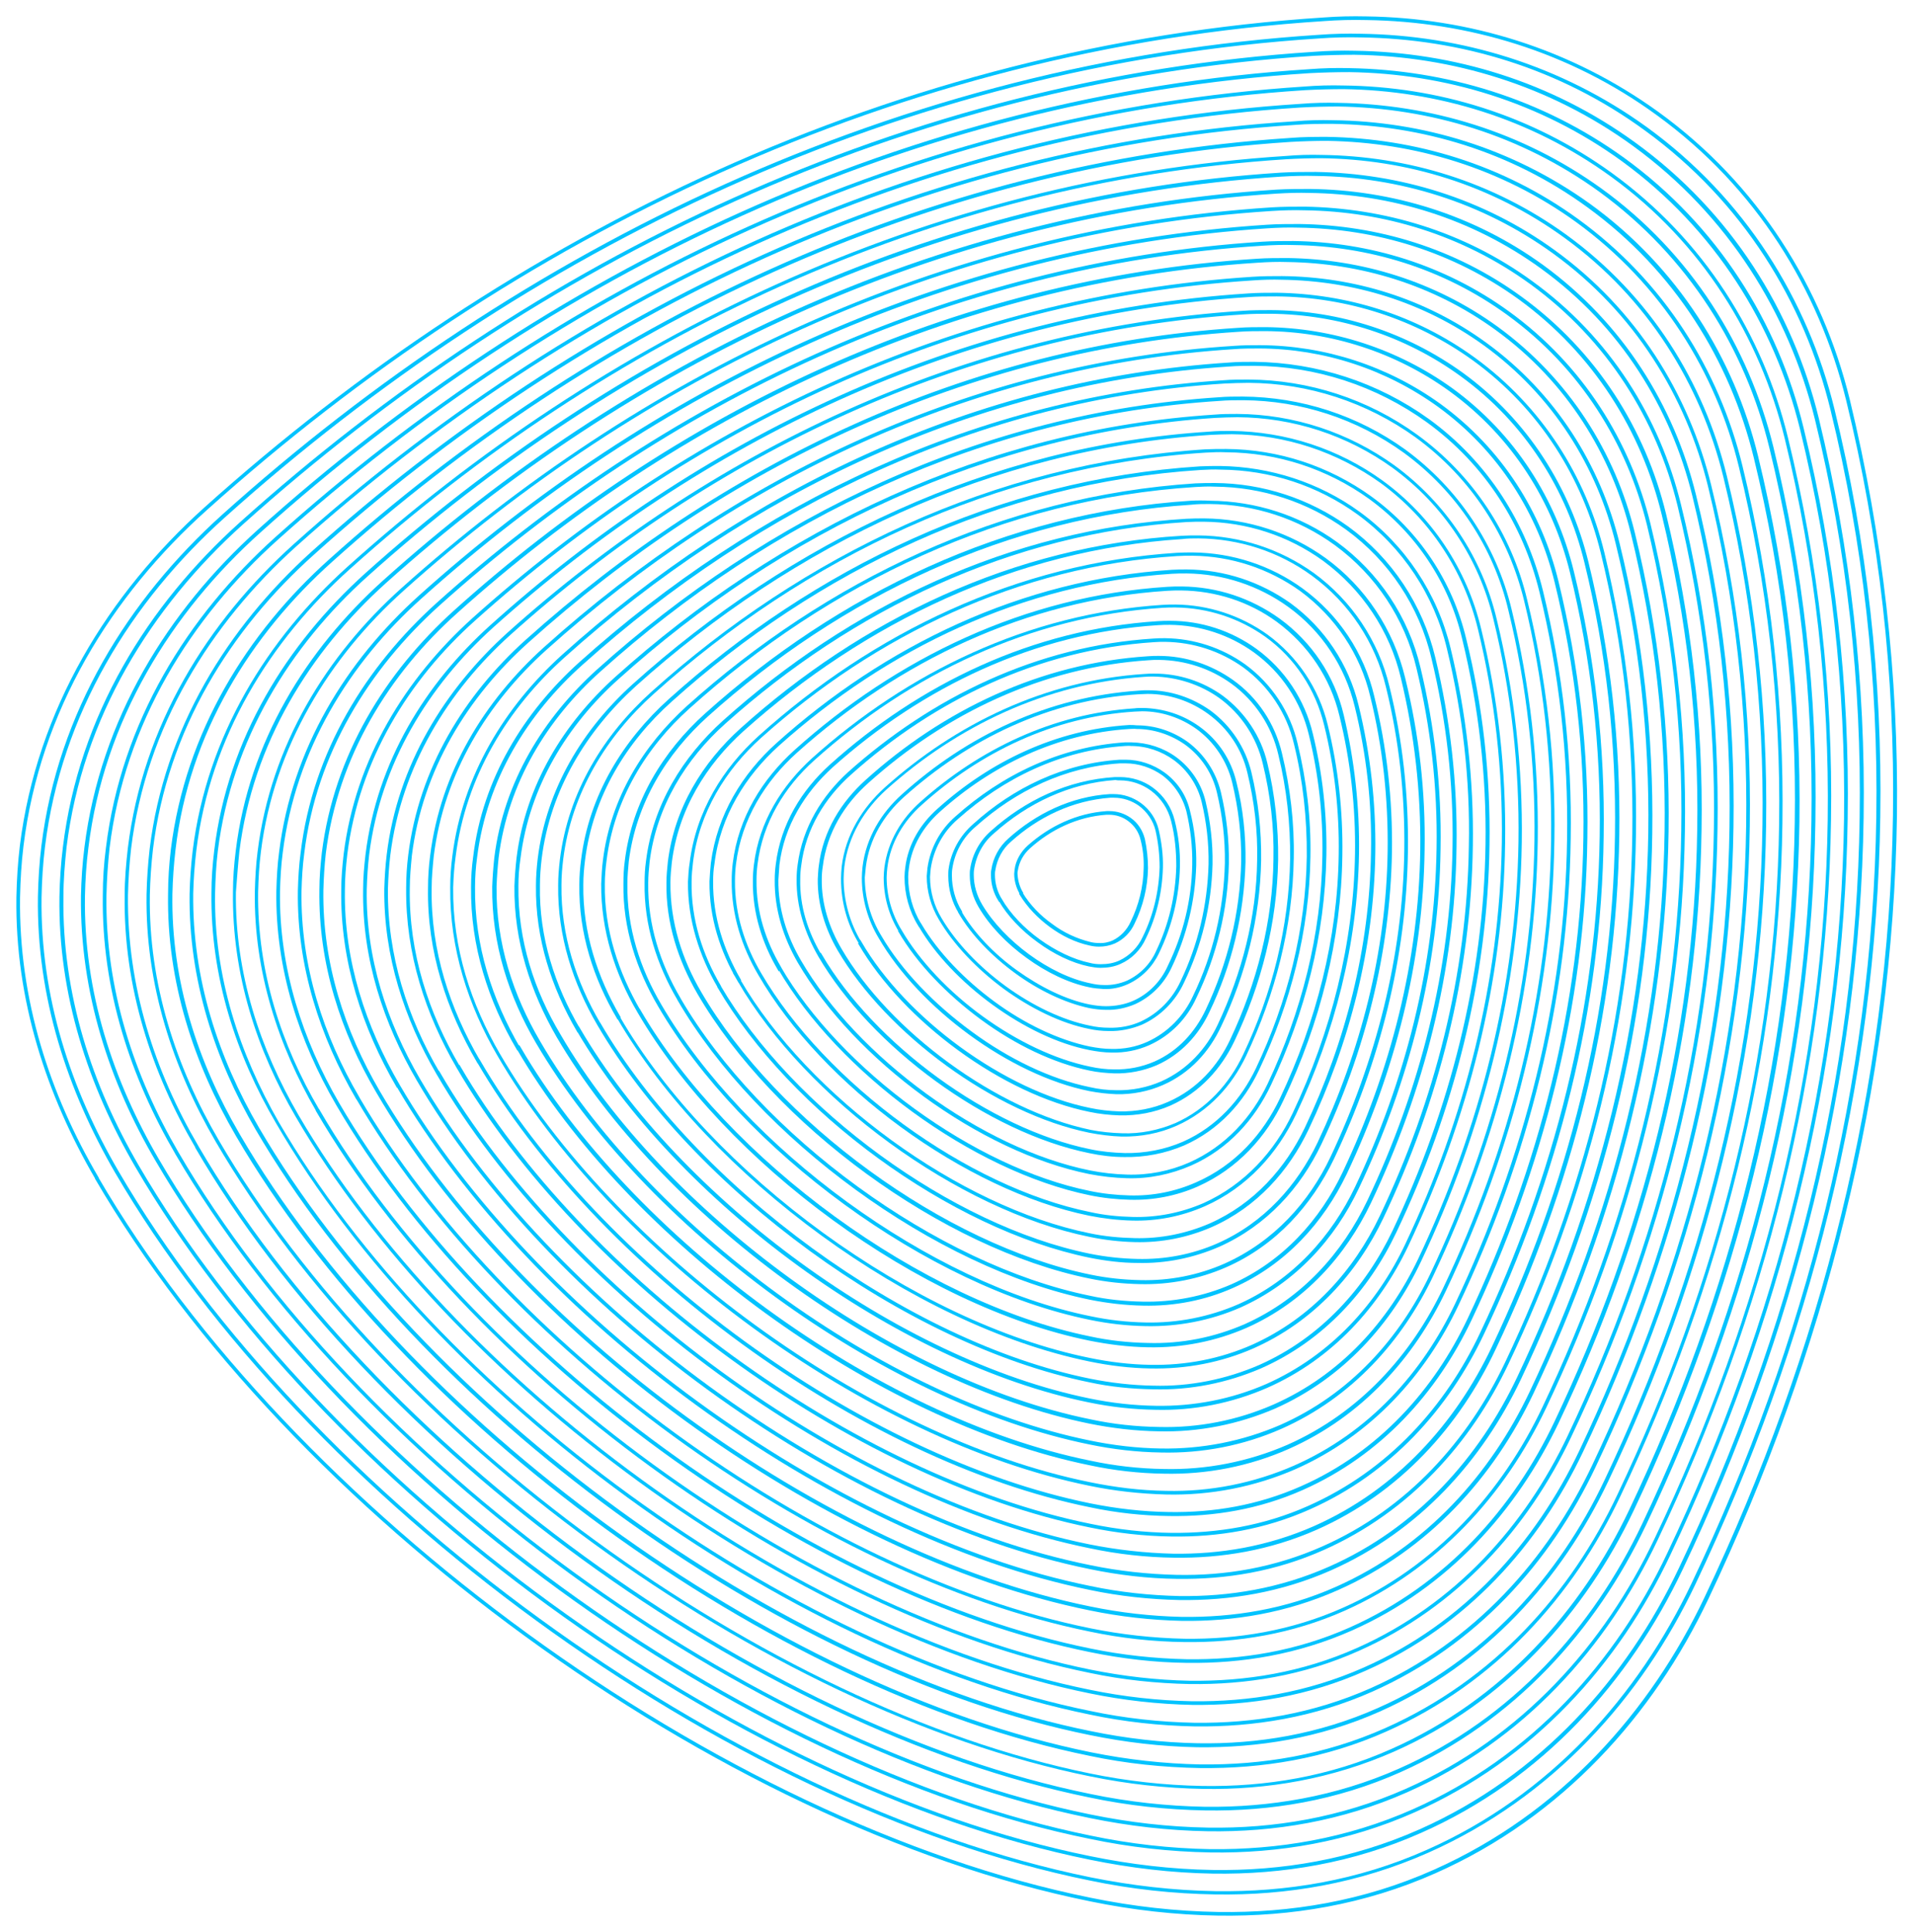 <?xml version="1.0" encoding="UTF-8"?> <!-- Generator: Adobe Illustrator 23.0.5, SVG Export Plug-In . SVG Version: 6.00 Build 0) --> <svg xmlns="http://www.w3.org/2000/svg" xmlns:xlink="http://www.w3.org/1999/xlink" id="Слой_1" x="0px" y="0px" viewBox="0 0 551.2 556.6" style="enable-background:new 0 0 551.2 556.6;" xml:space="preserve"> <style type="text/css"> .st0{fill:#00C3FF;stroke:#00C3FF;stroke-width:0.75;stroke-miterlimit:10;} </style> <title>Паттерн Медиатор</title> <g> <path class="st0" d="M320.8,271.2c-1.3,0.6-2.8,0.9-4.2,0.8c-0.9,0-1.7-0.1-2.5-0.3c-4.1-1-7.9-2.8-11.2-5.3 c-3.4-2.4-6.4-5.5-8.6-9.1l-0.1,0.1l-0.1,0.1c2.2,3.6,5.2,6.7,8.6,9.2c3.4,2.5,7.2,4.4,11.4,5.3c0.9,0.2,1.7,0.3,2.6,0.3 c1.5,0,3-0.3,4.4-0.9c2.4-1.1,4.4-3.1,5.5-5.6c2.4-4.9,3.7-10.3,3.8-15.7c0-2.8-0.3-5.6-0.9-8.4c-0.6-2.3-1.9-4.4-3.9-5.8 c-1.7-1.2-3.8-1.9-5.9-1.9l0,0c-0.3,0-0.6,0-0.8,0c-8.6,0.6-16.3,4.3-22.5,9.8c-2,1.8-3.4,4.2-3.7,6.8c0,0.4-0.1,0.7-0.1,1.1 c0,2,0.6,4,1.6,5.7l0.1-0.1l0.1-0.1c-1-1.7-1.5-3.6-1.6-5.5c0-0.3,0-0.7,0.1-1c0.4-2.6,1.7-4.9,3.6-6.6c6.1-5.5,13.8-9.2,22.3-9.8 c0.3,0,0.6,0,0.8,0c2.1,0,4.1,0.7,5.7,1.9c1.9,1.4,3.2,3.4,3.7,5.6c0.7,2.7,1,5.5,0.9,8.3c-0.1,5.4-1.4,10.7-3.8,15.6 C325,268.1,323.1,270.1,320.8,271.2z"></path> <path class="st0" d="M288.2,259.2l0.1-0.1c-1.3-2.1-2-4.6-2-7.1c0-0.4,0-0.9,0.1-1.3c0.5-3.3,2.1-6.4,4.7-8.6 c7.9-7.1,17.8-11.9,28.8-12.7c0.4,0,0.7,0,1.1,0c2.7,0,5.3,0.9,7.4,2.4c2.4,1.8,4.2,4.4,4.9,7.3c0.8,3.5,1.2,7.1,1.2,10.7 c-0.2,7-1.8,13.9-4.9,20.2c-1.4,3.1-3.9,5.6-6.9,7c-1.7,0.8-3.6,1.1-5.5,1.1c-1.1,0-2.2-0.1-3.3-0.4c-4.8-1-9.9-3.5-14.5-6.8 s-8.6-7.5-11.1-11.8L288.2,259.2l-0.1,0.1c2.5,4.3,6.5,8.5,11.1,11.8c4.6,3.4,9.8,5.9,14.6,6.9c1.1,0.2,2.2,0.4,3.3,0.4 c1.9,0,3.9-0.3,5.6-1.1c3.2-1.4,5.7-4,7.1-7.1c3.1-6.3,4.7-13.3,4.9-20.3c0.1-3.6-0.4-7.3-1.2-10.8c-0.7-3-2.5-5.7-5-7.5 c-2.2-1.6-4.9-2.5-7.6-2.5v0c-0.4,0-0.7,0-1.1,0c-11.1,0.7-21.1,5.6-29,12.7c-2.6,2.3-4.3,5.4-4.8,8.8c-0.1,0.4-0.1,0.9-0.1,1.4 c0,2.6,0.7,5.1,2.1,7.3L288.2,259.2z"></path> <path class="st0" d="M285.8,239.6c-3.2,2.8-5.3,6.6-5.9,10.8c-0.1,0.5-0.1,1.1-0.1,1.7c0,3.2,0.9,6.3,2.5,9 c3.1,5.3,8,10.4,13.7,14.5c5.6,4.1,12,7.2,17.9,8.4c1.3,0.3,2.7,0.4,4.1,0.5c2.4,0.1,4.7-0.4,6.9-1.4c3.9-1.8,6.9-4.9,8.7-8.7 c3.8-7.8,5.8-16.2,6-24.8c0.1-4.4-0.4-8.9-1.5-13.2c-0.9-3.7-3-6.9-6.1-9.2c-2.7-2-6-3-9.3-3l0,0c-0.5,0-0.9,0-1.4,0 C307.8,225,295.5,230.9,285.8,239.6z M322.7,224.4c3.3,0,6.5,1.1,9.1,3c3,2.2,5.1,5.4,6,9c1.1,4.3,1.5,8.7,1.5,13.1 c-0.2,8.6-2.2,17-5.9,24.7c-1.7,3.8-4.7,6.8-8.5,8.6c-2.1,0.9-4.5,1.4-6.8,1.3c-1.4,0-2.7-0.2-4-0.5c-5.9-1.2-12.2-4.3-17.8-8.4 c-5.6-4.1-10.5-9.2-13.6-14.4c-1.6-2.7-2.5-5.7-2.5-8.8c0-0.5,0-1.1,0.1-1.6c0.6-4.1,2.6-7.9,5.8-10.6c9.7-8.7,21.9-14.6,35.3-15.5 C321.8,224.4,322.2,224.4,322.7,224.4z"></path> <path class="st0" d="M276.7,262.7l0.1-0.1c-1.9-3.1-2.9-6.8-2.9-10.4c0-0.6,0-1.3,0.1-1.9c0.7-4.9,3.1-9.3,6.9-12.5 c11.5-10.3,25.9-17.3,41.8-18.3c0.5,0,1.1,0,1.6,0c3.9,0,7.7,1.3,10.8,3.5c3.5,2.6,6,6.4,7.1,10.6c1.2,5.1,1.8,10.3,1.7,15.5 c-0.2,10.2-2.6,20.1-7.1,29.3c-2,4.5-5.6,8.2-10.1,10.2c-2.5,1.1-5.3,1.6-8,1.6c-1.6,0-3.2-0.2-4.8-0.5c-7-1.4-14.4-5.1-21.1-9.9 s-12.5-10.9-16.1-17.1L276.7,262.7l-0.2,0.1c3.6,6.2,9.5,12.3,16.2,17.2c6.7,4.9,14.2,8.5,21.2,10c1.6,0.3,3.2,0.5,4.8,0.5 c2.8,0.1,5.6-0.5,8.2-1.6c4.6-2.1,8.2-5.8,10.3-10.3c4.4-9.2,6.8-19.2,7.1-29.4c0.1-5.3-0.5-10.5-1.8-15.6c-1-4.4-3.6-8.2-7.2-10.8 c-3.2-2.3-7.1-3.6-11-3.6l0,0c-0.5,0-1.1,0-1.6,0c-16,1-30.5,8-42,18.4c-3.8,3.3-6.3,7.8-7,12.7c-0.1,0.6-0.1,1.3-0.1,2 c0,3.7,1,7.4,3,10.6L276.7,262.7z"></path> <path class="st0" d="M289.4,284.5c7.7,5.6,16.4,9.9,24.5,11.5c1.8,0.4,3.7,0.6,5.6,0.6c3.2,0.1,6.5-0.6,9.4-1.8 c5.3-2.4,9.5-6.7,11.9-11.9c5.1-10.6,7.9-22.2,8.2-34c0.1-6.1-0.6-12.1-2-18c-1.2-5-4.1-9.4-8.3-12.5c-3.7-2.7-8.1-4.1-12.7-4.2 l0,0c-0.6,0-1.2,0-1.8,0c-18.5,1.2-35.3,9.3-48.6,21.2c-4.4,3.8-7.2,9-8,14.7c-0.1,0.7-0.1,1.5-0.2,2.3c0,4.3,1.2,8.5,3.4,12.2l0,0 C275,271.8,281.7,278.8,289.4,284.5z M267.8,250.2c0.8-5.6,3.6-10.8,7.9-14.5c13.3-11.9,29.9-20,48.4-21.2c0.6,0,1.2-0.1,1.8,0 c4.5,0,8.9,1.5,12.5,4.1c4.1,3,7,7.4,8.2,12.3c1.4,5.9,2.1,11.9,2,18c-0.3,11.7-3,23.3-8.1,33.9c-2.4,5.2-6.5,9.4-11.7,11.8 c-2.9,1.3-6.1,1.9-9.3,1.8c-1.9,0-3.7-0.2-5.5-0.6c-8-1.6-16.7-5.8-24.4-11.4c-7.7-5.6-14.4-12.6-18.6-19.7l0,0 c-2.2-3.6-3.4-7.8-3.4-12.1C267.7,251.6,267.7,250.9,267.8,250.2z"></path> <path class="st0" d="M325.4,209.2c-21,1.3-40,10.5-55.1,24.1c-4.7,4.2-8.3,9.9-9.1,16.7c-0.1,0.8-0.2,1.7-0.2,2.6 c0,4.9,1.3,9.7,3.9,13.9l0.1-0.1l0.1-0.1c-2.5-4.1-3.8-8.9-3.8-13.7c0-0.8,0.1-1.7,0.2-2.5c0.8-6.6,4.3-12.3,9-16.5 c15-13.5,34-22.7,54.9-24c0.7,0,1.4-0.1,2.1,0c5.1,0,10.1,1.7,14.2,4.6c4.7,3.4,8,8.4,9.3,14c1.6,6.7,2.4,13.5,2.3,20.4 c-0.3,13.3-3.4,26.4-9.2,38.4c-2.7,5.9-7.4,10.7-13.3,13.4c-3.3,1.5-6.9,2.2-10.6,2.1c-2.1,0-4.2-0.3-6.3-0.7 c-9.1-1.9-18.9-6.6-27.6-13s-16.3-14.3-21.1-22.4l-0.1,0.1l-0.1,0.1c4.8,8.2,12.4,16.1,21.2,22.5c8.8,6.4,18.6,11.2,27.8,13 c2.1,0.4,4.2,0.7,6.3,0.7c3.7,0.1,7.3-0.6,10.7-2.1c6-2.7,10.7-7.5,13.4-13.5c5.8-12,9-25.2,9.3-38.5c0.1-6.9-0.7-13.8-2.3-20.5 c-1.4-5.7-4.7-10.7-9.4-14.2c-4.2-3-9.2-4.7-14.4-4.7v0C326.8,209.2,326.1,209.2,325.4,209.2z"></path> <path class="st0" d="M259.3,268.1l0.1-0.1c-2.8-4.6-4.3-9.9-4.3-15.3c0-0.9,0.1-1.9,0.2-2.8c0.9-7.4,4.8-13.7,10.1-18.4 c16.8-15.1,38-25.4,61.4-26.9c0.8,0,1.5-0.1,2.3-0.1c5.7,0,11.3,1.9,15.9,5.2c5.2,3.8,8.9,9.4,10.4,15.6c1.8,7.5,2.7,15.1,2.6,22.8 c-0.3,14.9-3.9,29.5-10.3,43c-3,6.3-7.9,11.9-14.9,15c-3.7,1.6-7.7,2.4-11.8,2.3c-2.4,0-4.7-0.3-7-0.8c-10.2-2.1-21.2-7.4-31-14.5 c-9.8-7.1-18.3-16-23.6-25.1L259.3,268.1l-0.1,0.1c5.3,9.1,13.9,18,23.7,25.2s20.8,12.5,31.1,14.6c2.3,0.5,4.7,0.7,7.1,0.8 c4.1,0.1,8.2-0.7,12-2.3c7-3.1,12-8.7,15-15.1c6.5-13.5,10-28.1,10.4-43.1c0.1-7.7-0.7-15.4-2.6-22.9c-1.5-6.4-5.2-12-10.5-15.8 c-4.7-3.4-10.3-5.2-16.1-5.3l0,0c-0.8,0-1.6,0-2.3,0.1c-23.5,1.5-44.7,11.8-61.6,26.9c-5.3,4.7-9.2,11.1-10.2,18.6 c-0.1,1-0.2,1.9-0.2,2.9c0,5.5,1.5,10.8,4.4,15.5L259.3,268.1z"></path> <path class="st0" d="M313.9,313.9c2.6,0.5,5.2,0.8,7.8,0.9c4.5,0.1,9.1-0.8,13.2-2.6c7.8-3.4,13.3-9.6,16.6-16.7 c7.1-14.9,11.2-31.2,11.5-47.7c0.1-8.5-0.8-17-2.8-25.3c-1.7-7-5.8-13.2-11.6-17.5c-5.2-3.7-11.4-5.8-17.8-5.8l0,0 c-0.9,0-1.7,0-2.6,0.1c-26,1.7-49.5,13-68.1,29.8c-5.8,5.2-10.2,12.3-11.2,20.6c-0.1,1-0.2,2.1-0.2,3.2c0,6,1.7,12,4.8,17.1l0,0 C265.2,290.2,291.2,309.3,313.9,313.9z M249.1,249.7c1-8.2,5.3-15.2,11.1-20.4c18.6-16.7,42-28.1,67.9-29.7c0.9,0,1.7-0.1,2.6-0.1 c6.3,0,12.5,2.1,17.6,5.8c5.8,4.2,9.9,10.3,11.5,17.3c2,8.3,3,16.7,2.8,25.2c-0.2,16.4-4.4,32.6-11.4,47.5 c-3.3,7-8.8,13.1-16.4,16.5c-4.1,1.8-8.6,2.7-13.1,2.6c-2.6,0-5.2-0.3-7.8-0.9c-11.3-2.3-23.5-8.2-34.2-16.1 c-10.8-7.9-20.2-17.6-26.1-27.7l0,0c-3.1-5.1-4.8-11-4.8-17C248.9,251.8,249,250.7,249.1,249.7z"></path> <path class="st0" d="M247.8,271.7l-0.1,0.1c12.9,22.1,41.4,43.1,66.3,48.1c2.8,0.6,5.7,0.9,8.6,1c5,0.1,9.9-0.8,14.5-2.8 c8.5-3.8,14.5-10.6,18.2-18.3c7.8-16.4,12.3-34.1,12.6-52.2c0.1-9.3-0.9-18.7-3.1-27.7c-1.8-7.7-6.4-14.5-12.7-19.2 c-5.7-4.1-12.5-6.3-19.5-6.3l0,0c-0.9,0-1.9,0-2.8,0.1c-28.4,1.8-54.2,14.3-74.6,32.6c-6.4,5.8-11.2,13.5-12.3,22.6 c-0.1,1.1-0.2,2.3-0.2,3.5c0,6.6,1.8,13.1,5.3,18.7L247.8,271.7l0.1-0.1c-3.4-5.6-5.2-12.1-5.2-18.6c0-1.1,0.1-2.3,0.2-3.4 c1.1-9,5.9-16.7,12.2-22.4c20.4-18.3,46.1-30.7,74.4-32.6c0.9-0.1,1.9-0.1,2.8-0.1c6.9,0.1,13.7,2.3,19.3,6.3 c6.3,4.6,10.8,11.4,12.6,19c2.2,9,3.3,18.3,3.1,27.7c-0.2,18-4.8,35.8-12.5,52.1c-3.6,7.7-9.6,14.4-18,18.1 c-4.5,2-9.4,2.9-14.3,2.8c-2.9-0.1-5.7-0.4-8.5-1c-24.8-5-53.3-26-66.1-48L247.8,271.7z"></path> <path class="st0" d="M313.9,325.9c3.1,0.6,6.2,1,9.3,1.1c5.4,0.1,10.8-0.9,15.7-3.1c9.2-4.1,15.8-11.5,19.8-19.9 c8.4-17.8,13.4-37.1,13.7-56.8c0.2-10.2-1-20.3-3.4-30.2c-2-8.4-6.9-15.8-13.9-20.8c-6.2-4.4-13.6-6.9-21.2-6.9h0c-1,0-2,0-3.1,0.1 c-30.9,2-58.9,15.5-81.1,35.5c-7,6.3-12.2,14.6-13.4,24.5c-0.2,1.3-0.2,2.5-0.3,3.8c-0.1,7.4,2.2,14.4,5.7,20.4l0,0 C255.8,297.6,286.9,320.4,313.9,325.9z M242.1,273.4c-3.5-6-5.8-12.9-5.7-20.2c0-1.2,0.1-2.5,0.3-3.7c1.2-9.8,6.3-18.1,13.3-24.3 c22.2-19.9,50.1-33.4,80.9-35.4c1-0.1,2-0.1,3.1-0.1c7.6,0.1,14.9,2.5,21,6.9c6.9,5,11.8,12.4,13.7,20.7c2.4,9.8,3.5,19.9,3.4,30.1 c-0.3,19.6-5.2,38.9-13.6,56.6c-4,8.4-10.5,15.7-19.6,19.8c-4.9,2.1-10.3,3.2-15.6,3c-3.1-0.1-6.2-0.4-9.2-1 C287,320.1,256,297.3,242.1,273.4L242.1,273.4z"></path> <path class="st0" d="M236.2,275.2l0.1-0.1c-3.8-6.5-6.3-13.9-6.1-21.9c0-1.4,0.1-2.7,0.3-4c1.3-10.6,6.9-19.6,14.4-26.3 c24-21.5,54.1-36.1,87.5-38.3c1.1-0.1,2.2-0.1,3.3-0.1c8.2,0.1,16.1,2.7,22.7,7.4c7.4,5.4,12.7,13.3,14.8,22.3 c2.6,10.6,3.8,21.6,3.7,32.5c-0.3,21.2-5.6,42-14.7,61.2c-4.3,9-11.3,16.9-21.2,21.3c-5.3,2.3-11.1,3.4-16.9,3.3 c-3.4-0.1-6.7-0.4-10-1.1c-29.1-5.9-62.6-30.5-77.7-56.4L236.2,275.2l-0.1,0.1c15.2,26,48.7,50.6,77.9,56.5c3.3,0.7,6.7,1.1,10,1.1 c5.8,0.1,11.6-1,17-3.3c10-4.4,17.1-12.4,21.4-21.5c9.1-19.2,14.5-40.1,14.8-61.3c0.2-11-1.1-21.9-3.7-32.6 c-2.1-9-7.4-17-14.9-22.5c-6.7-4.8-14.7-7.4-22.9-7.5h0c-1.1,0-2.2,0-3.3,0.1c-33.4,2.1-63.6,16.8-87.7,38.3 c-7.5,6.8-13.1,15.8-14.5,26.5c-0.2,1.4-0.3,2.7-0.3,4.1c-0.1,8,2.4,15.5,6.2,22.1L236.2,275.2z"></path> <path class="st0" d="M313.9,337.8c3.6,0.7,7.2,1.1,10.8,1.2c6.3,0.2,12.5-1.1,18.3-3.6c10.7-4.7,18.3-13.3,22.9-23.1 c9.8-20.7,15.5-43.1,15.9-65.9c0.2-11.8-1.1-23.6-3.9-35c-2.3-9.7-8-18.3-16.1-24.2c-7.2-5.2-15.8-8-24.6-8c-1.2,0-2.4,0-3.6,0.1 c-35.9,2.3-68.4,18-94.2,41.2c-8.1,7.3-14.1,17-15.5,28.5c-0.2,1.5-0.3,2.9-0.3,4.4c-0.1,8.6,2.5,16.6,6.6,23.7l0,0 C246.5,305,282.5,331.5,313.9,337.8z M224.2,249.1c1.4-11.4,7.4-21,15.4-28.3c25.8-23.1,58.2-38.8,94-41.1c1.2-0.1,2.4-0.1,3.5-0.1 c8.8,0.1,17.3,2.9,24.4,8c8,5.8,13.7,14.3,16,24c2.8,11.4,4.1,23.2,3.9,34.9c-0.3,22.8-6.1,45.2-15.8,65.8 c-4.6,9.7-12.2,18.2-22.8,22.9c-5.7,2.5-11.9,3.7-18.1,3.5c-3.6-0.1-7.2-0.5-10.7-1.2c-31.3-6.3-67.3-32.8-83.5-60.6l0,0 c-4.1-7-6.7-15-6.6-23.5C224,252,224.1,250.5,224.2,249.1z"></path> <path class="st0" d="M224.6,278.8l0.1-0.1c-4.4-7.5-7.2-16-7.1-25.2c0-1.5,0.1-3.1,0.3-4.6c1.5-12.2,7.9-22.5,16.5-30.2 c27.5-24.7,62.2-41.5,100.5-44c1.3-0.1,2.5-0.1,3.8-0.1c9.4,0.1,18.5,3.1,26.1,8.5c8.6,6.2,14.6,15.3,17.1,25.7 c3,12.2,4.4,24.8,4.2,37.3c-0.3,24.3-6.5,48.3-16.9,70.3c-4.9,10.4-13,19.5-24.4,24.5c-6.1,2.7-12.7,4-19.4,3.8 c-3.9-0.1-7.7-0.5-11.5-1.3c-33.5-6.8-72-35.1-89.3-64.8L224.6,278.8l-0.1,0.1c17.4,29.8,55.9,58.1,89.5,65 c3.8,0.8,7.7,1.2,11.5,1.3c6.7,0.2,13.4-1.1,19.5-3.8c11.4-5.1,19.6-14.2,24.5-24.7c10.5-22.1,16.6-46.1,16.9-70.4 c0.2-12.6-1.2-25.2-4.2-37.4c-2.5-10.4-8.6-19.5-17.2-25.8c-7.7-5.5-16.9-8.5-26.3-8.6v0c-1.3,0-2.5,0-3.8,0.1 c-38.4,2.5-73.1,19.3-100.7,44.1c-8.6,7.8-15.1,18.1-16.6,30.4c-0.2,1.5-0.3,3.1-0.3,4.7c-0.1,9.2,2.7,17.8,7.1,25.3L224.6,278.8z"></path> <path class="st0" d="M313.9,349.8c4,0.8,8.2,1.3,12.3,1.4c7.1,0.2,14.2-1.2,20.8-4.1c12.2-5.4,20.8-15.2,26.1-26.3 c11.1-23.5,17.7-49,18.1-75c0.2-13.4-1.3-26.8-4.4-39.8c-2.6-11.1-9.1-20.8-18.3-27.5c-8.2-5.9-17.9-9.1-28-9.2l-0.1,0 c-1.3,0-2.7,0-4,0.1c-40.9,2.6-77.8,20.5-107.2,46.9c-9.2,8.3-16.1,19.3-17.7,32.4c-0.2,1.6-0.3,3.3-0.3,4.9 c-0.1,9.8,2.9,19,7.6,27l0,0C237.2,312.4,278.2,342.5,313.9,349.8z M211.4,253.7c0-1.7,0.1-3.3,0.3-4.9c1.6-13,8.5-24,17.6-32.2 c29.3-26.3,66.2-44.2,107-46.8c1.3-0.1,2.7-0.1,4-0.1c10,0.1,19.7,3.2,27.8,9.1c9.1,6.7,15.6,16.3,18.2,27.3 c3.2,13,4.7,26.4,4.5,39.8c-0.4,25.9-6.9,51.4-18,74.9c-5.2,11-13.9,20.7-25.9,26.1c-6.5,2.8-13.5,4.2-20.6,4 c-4.1-0.1-8.2-0.5-12.2-1.4c-35.6-7.2-76.6-37.3-95.1-69l0,0C214.3,272.5,211.3,263.4,211.4,253.7z"></path> <path class="st0" d="M212.9,282.5c19.6,33.7,63.2,65.7,101.1,73.4c4.3,0.9,8.7,1.4,13,1.5c7.6,0.2,15.1-1.3,22-4.3 c12.9-5.7,22.1-16.1,27.7-27.9c11.8-24.9,18.8-52,19.2-79.6c0.2-14.2-1.4-28.4-4.8-42.3c-2.8-11.7-9.7-22.1-19.4-29.2 c-8.7-6.2-19-9.6-29.7-9.7l0,0c-1.4,0-2.9,0-4.3,0.1c-43.3,2.8-82.5,21.8-113.7,49.8c-9.8,8.8-17,20.5-18.8,34.3 c-0.2,1.8-0.3,3.5-0.4,5.3C204.7,264.3,207.9,274,212.9,282.5l0.1-0.1l0.1-0.1c-4.9-8.5-8.1-18.1-8-28.4c0-1.8,0.1-3.5,0.4-5.2 c1.7-13.8,9-25.4,18.6-34.1c31.1-27.9,70.3-46.9,113.5-49.7c1.4-0.1,2.8-0.1,4.3-0.1c10.6,0.1,20.9,3.5,29.5,9.7 c9.7,7,16.5,17.3,19.3,28.9c3.4,13.8,5,28,4.7,42.2c-0.4,27.5-7.3,54.5-19.1,79.4c-5.6,11.7-14.7,22-27.5,27.7 c-6.9,3-14.4,4.5-21.9,4.3c-4.4-0.1-8.7-0.5-13-1.4c-37.8-7.7-81.3-39.6-100.9-73.2l-0.1,0.1L212.9,282.5z"></path> <path class="st0" d="M198.6,254c-0.1,11,3.3,21.3,8.5,30.2l0.1-0.1l0.1-0.1c-5.2-8.9-8.6-19.1-8.4-30.1c0-1.9,0.2-3.7,0.4-5.5 c1.8-14.6,9.5-26.9,19.7-36.1c32.9-29.5,74.3-49.6,120.1-52.5c1.5-0.1,3-0.1,4.5-0.1c11.2,0.1,22.1,3.7,31.2,10.2 c10.2,7.5,17.5,18.3,20.4,30.7c3.6,14.6,5.2,29.6,5,44.6c-0.4,29.1-7.8,57.7-20.2,84c-5.9,12.4-15.5,23.3-29.1,29.3 c-7.3,3.2-15.2,4.7-23.2,4.5c-4.6-0.1-9.2-0.6-13.7-1.5c-40-8.1-85.9-41.9-106.7-77.4l-0.1,0.1l-0.1,0.1 c20.8,35.6,66.8,69.4,106.9,77.6c4.5,0.9,9.2,1.5,13.8,1.5c8,0.2,15.9-1.4,23.3-4.6c13.7-6.1,23.4-17,29.3-29.4 c12.5-26.4,19.8-55,20.3-84.1c0.2-15.1-1.5-30.1-5.1-44.7c-2.9-12.4-10.2-23.3-20.5-30.8c-9.1-6.6-20.1-10.2-31.4-10.3v0 c-1.5,0-3,0-4.6,0.1c-45.9,2.9-87.3,23-120.2,52.6c-10.3,9.3-18,21.7-19.8,36.3C198.8,250.3,198.7,252.1,198.6,254z"></path> <polygon class="st0" points="345.3,154.4 345.3,154.4 345.3,154.4 "></polygon> <path class="st0" d="M213.7,210c-10.9,9.8-19,22.8-20.9,38.3c-0.2,2-0.4,3.9-0.4,5.9c-0.2,11.6,3.4,22.4,8.9,31.9l0,0 c21.9,37.6,70.4,73.2,112.7,81.8c4.8,1,9.6,1.5,14.5,1.6c8.4,0.2,16.8-1.4,24.6-4.8c14.4-6.3,24.6-17.9,30.9-31 c13.2-27.8,20.9-58,21.3-88.7c0.2-15.9-1.5-31.7-5.3-47.1c-3.1-13.1-10.8-24.6-21.6-32.5c-9.6-6.9-21.2-10.7-33.1-10.8 c-1.6,0-3.2,0-4.8,0.1C292.1,157.6,248.4,178.8,213.7,210z M345.3,154.7c11.8,0.1,23.3,3.8,32.9,10.8c10.8,7.9,18.4,19.3,21.5,32.3 c3.8,15.4,5.5,31.2,5.3,47c-0.4,30.7-8.2,60.8-21.3,88.6c-6.2,13.1-16.4,24.5-30.7,30.9c-7.7,3.4-16,5-24.4,4.8 c-4.9-0.1-9.7-0.6-14.5-1.6c-42.1-8.6-90.6-44.2-112.4-81.6l0,0c-5.5-9.4-9-20.2-8.9-31.7c0-2,0.2-3.9,0.4-5.8 c1.9-15.4,10-28.4,20.8-38.1c34.7-31.1,78.3-52.3,126.6-55.4C342.1,154.7,343.7,154.7,345.3,154.7z"></path> <path class="st0" d="M208.5,207.9c-11.4,10.3-20,24-22,40.2c-0.3,2.1-0.4,4.1-0.4,6.2c-0.2,12.2,3.6,23.6,9.4,33.5l0.1-0.1l0.1-0.1 c-5.8-9.9-9.5-21.2-9.3-33.3c0-2.1,0.2-4.1,0.4-6.1c2-16.1,10.5-29.8,21.9-40c36.5-32.7,82.4-55,133.1-58.2c1.7-0.1,3.4-0.1,5-0.1 c12.4,0.1,24.5,4,34.6,11.3c11.3,8.3,19.4,20.3,22.6,34c3.9,16.2,5.8,32.8,5.6,49.5c-0.4,32.2-8.6,63.9-22.4,93.1 c-6.5,13.7-17.2,25.8-32.3,32.5c-8.1,3.5-16.9,5.2-25.7,5c-5.1-0.1-10.2-0.6-15.2-1.7c-44.3-9-95.2-46.4-118.2-85.8l-0.1,0.1 l-0.1,0.1c23,39.5,74,76.9,118.5,86c5,1,10.1,1.6,15.3,1.7c8.9,0.2,17.7-1.5,25.8-5.1c15.1-6.7,25.9-18.8,32.5-32.6 c13.8-29.2,22-61,22.4-93.2c0.3-16.7-1.6-33.3-5.6-49.5c-3.3-13.7-11.3-25.9-22.7-34.2c-10.1-7.3-22.3-11.3-34.8-11.4l0,0 c-1.7,0-3.4,0-5.1,0.1C291,152.8,245,175.1,208.5,207.9z"></path> <path class="st0" d="M343.2,144.6c-53.3,3.4-101.5,26.8-139.8,61.2c-12,10.8-20.9,25.2-23,42.2c-0.3,2.2-0.4,4.3-0.4,6.5 c-0.2,12.8,3.8,24.7,9.9,35.1l0,0c24.1,41.4,77.6,80.7,124.2,90.2c5.3,1.1,10.6,1.7,16,1.8c9.3,0.2,18.6-1.6,27.1-5.3 c15.9-7.1,27.2-19.8,34-34.2c14.5-30.6,23.1-63.9,23.5-97.8c0.3-17.5-1.7-35-5.8-52c-3.4-14.4-11.9-27.1-23.8-35.8 c-10.6-7.7-23.4-11.8-36.5-11.9v0C346.7,144.5,345,144.5,343.2,144.6z M348.5,144.8c13,0.1,25.7,4.2,36.3,11.9 c11.9,8.7,20.3,21.3,23.7,35.7c4.1,17,6.1,34.4,5.8,51.9c-0.5,33.8-9,67.1-23.5,97.7C384,356.3,372.7,369,357,376 c-8.5,3.7-17.7,5.5-26.9,5.3c-5.4-0.1-10.7-0.7-15.9-1.8c-46.5-9.4-99.9-48.7-124-90l0,0c-6.1-10.4-10-22.2-9.8-35 c0-2.2,0.2-4.3,0.4-6.4c2.1-16.9,11-31.3,22.9-42c38.3-34.4,86.4-57.7,139.6-61.1C345,144.8,346.8,144.8,348.5,144.8z"></path> <path class="st0" d="M184,291.4c25.3,43.4,81.3,84.5,130,94.4c5.5,1.1,11.1,1.8,16.8,1.9c9.7,0.2,19.4-1.7,28.3-5.6 c16.6-7.4,28.4-20.7,35.6-35.8c15.2-32.1,24.2-66.9,24.6-102.4c0.3-18.3-1.8-36.6-6.1-54.4c-3.6-15.1-12.4-28.4-24.9-37.5 c-11.1-8-24.5-12.4-38.2-12.5l0,0c-1.8,0-3.7,0-5.6,0.1c-55.7,3.6-106.2,28-146.3,64c-12.5,11.3-21.9,26.4-24.1,44.2 c-0.3,2.3-0.4,4.5-0.5,6.8C173.5,268,177.6,280.5,184,291.4l0.1-0.1l0.1-0.1c-6.3-10.9-10.5-23.3-10.3-36.6c0-2.3,0.2-4.5,0.5-6.8 c2.2-17.7,11.5-32.8,24-44c40-36,90.4-60.4,146.1-63.9c1.8-0.1,3.7-0.2,5.5-0.1c13.6,0.1,26.9,4.4,38,12.4 c12.5,9.1,21.3,22.3,24.8,37.3c4.3,17.8,6.4,36,6.1,54.3c-0.5,35.4-9.4,70.2-24.6,102.2c-7.2,15.1-18.9,28.3-35.4,35.7 c-8.9,3.9-18.5,5.8-28.2,5.5c-5.6-0.1-11.2-0.7-16.7-1.9c-48.7-9.9-104.6-51-129.8-94.2l-0.1,0.1L184,291.4z"></path> <path class="st0" d="M178.3,293.1l-0.1,0.1c26.4,45.3,84.9,88.2,135.8,98.6c5.8,1.2,11.6,1.9,17.5,2c10.2,0.2,20.3-1.7,29.6-5.8 c17.3-7.7,29.7-21.6,37.2-37.4c15.9-33.5,25.2-69.9,25.7-107c0.3-19.1-1.9-38.2-6.4-56.8c-3.8-15.7-13-29.6-26.1-39.1 c-11.6-8.4-25.6-12.9-39.9-13.1c-1.9,0-3.9,0-5.8,0.1c-58.2,3.7-111,29.3-152.8,66.9c-13.1,11.8-22.9,27.5-25.2,46.1 c-0.3,2.3-0.5,4.7-0.5,7.1c-0.2,14,4.1,27,10.8,38.4L178.3,293.1l0.1-0.1c-6.6-11.4-10.9-24.3-10.7-38.2c0-2.4,0.2-4.7,0.5-7.1 c2.3-18.5,12-34.2,25.1-45.9c41.8-37.6,94.5-63.1,152.6-66.8c1.9-0.1,3.9-0.2,5.8-0.1c14.3,0.1,28.1,4.6,39.7,13 c13,9.5,22.2,23.3,25.9,39c4.5,18.6,6.7,37.6,6.3,56.7c-0.5,37-9.8,73.4-25.7,106.8c-7.5,15.8-19.8,29.6-37,37.3 c-9.3,4.1-19.3,6-29.5,5.8c-5.9-0.1-11.7-0.8-17.5-2c-50.8-10.3-109.3-53.2-135.6-98.4L178.3,293.1z"></path> <path class="st0" d="M172.5,294.9l-0.1,0.1c27.5,47.2,88.5,92,141.6,102.8c6,1.3,12.1,1.9,18.3,2c10.6,0.3,21.1-1.8,30.9-6 c18.1-8,31-22.5,38.8-39c16.6-34.9,26.3-72.9,26.8-111.5c0.3-19.9-1.9-39.8-6.7-59.2c-3.9-16.4-13.5-30.9-27.2-40.8 c-12.1-8.7-26.6-13.5-41.6-13.6l0,0c-2,0-4,0-6,0.1c-60.7,3.9-115.7,30.5-159.3,69.7c-13.7,12.3-23.9,28.7-26.3,48.1 c-0.3,2.5-0.5,4.9-0.5,7.4c-0.2,14.6,4.3,28.2,11.2,40L172.5,294.9l0.1-0.1c-6.9-11.8-11.4-25.4-11.2-39.9c0-2.5,0.2-4.9,0.5-7.4 c2.4-19.3,12.6-35.7,26.2-47.9c43.6-39.2,98.5-65.7,159.2-69.6c2-0.1,4-0.2,6-0.1c14.9,0.1,29.3,4.8,41.4,13.5 c13.6,9.9,23.2,24.3,27,40.7c4.7,19.4,7,39.2,6.7,59.1c-0.5,38.5-10.3,76.5-26.8,111.4c-7.8,16.4-20.6,30.9-38.6,38.9 c-9.7,4.2-20.2,6.3-30.7,6c-6.1-0.1-12.2-0.8-18.2-2c-53-10.7-113.9-55.5-141.4-102.6L172.5,294.9z"></path> <path class="st0" d="M166.7,296.6l0.1-0.1c-7.2-12.3-11.9-26.4-11.6-41.5c0-2.6,0.2-5.1,0.5-7.7c2.5-20.1,13.1-37.1,27.2-49.9 c45.4-40.8,102.5-68.4,165.7-72.5c2.1-0.1,4.2-0.2,6.3-0.2c15.5,0.1,30.5,5.1,43.1,14.1c14.1,10.3,24.1,25.3,28.2,42.3 c4.9,20.1,7.2,40.8,6.9,61.6c-0.6,40.1-10.7,79.6-27.9,115.9c-8.1,17.1-21.5,32.1-40.2,40.4c-10.1,4.4-21,6.5-32,6.3 c-6.4-0.1-12.7-0.8-19-2.1c-55.2-11.2-118.6-57.8-147.2-106.8L166.7,296.6l-0.2,0.1c28.7,49.1,92.2,95.7,147.4,106.9 c6.3,1.3,12.6,2,19,2.1c11,0.3,22-1.9,32.1-6.3c18.8-8.3,32.2-23.4,40.4-40.6c17.2-36.4,27.4-75.9,27.9-116 c0.3-20.8-2-41.5-6.9-61.6c-4.1-17.1-14.1-32.2-28.3-42.5c-12.6-9.1-27.7-14-43.3-14.2h0c-2.1,0-4.2,0-6.3,0.2 c-63.2,4-120.4,31.7-165.9,72.6c-14.2,12.8-24.8,29.9-27.3,50.1c-0.3,2.6-0.5,5.1-0.5,7.7c-0.2,15.2,4.5,29.3,11.7,41.7 L166.7,296.6z"></path> <path class="st0" d="M314,409.7c6.5,1.3,13.1,2.1,19.8,2.2c11.5,0.3,22.9-2,33.4-6.5c19.6-8.7,33.5-24.4,41.9-42.2 c17.9-37.8,28.4-78.9,29-120.6c0.3-21.6-2.1-43.1-7.2-64.1c-4.2-17.8-14.6-33.4-29.4-44.2c-13.1-9.4-28.8-14.6-45-14.7h0 c-2.2,0-4.4,0-6.5,0.2c-65.7,4.2-125.2,33-172.4,75.4c-14.8,13.3-25.8,31-28.4,52c-0.3,2.7-0.5,5.3-0.6,8 c-0.2,15.8,4.7,30.5,12.1,43.3C190.6,349.6,256.6,398,314,409.7z M149,255.2c0-2.7,0.2-5.3,0.6-8c2.6-20.9,13.6-38.6,28.3-51.8 C225,153,284.4,124.3,350.1,120c2.2-0.1,4.3-0.2,6.5-0.2c16.1,0.1,31.7,5.2,44.8,14.6c14.7,10.7,25.1,26.3,29.3,44 c5.1,20.9,7.5,42.4,7.2,64c-0.6,41.7-11.1,82.7-29,120.5c-8.5,17.8-22.3,33.4-41.8,42c-10.5,4.6-21.8,6.8-33.2,6.5 c-6.6-0.1-13.2-0.8-19.7-2.2c-57.3-11.6-123.3-60-153-111l-0.1,0.1l0.1-0.1C153.6,285.5,148.8,270.9,149,255.2z"></path> <path class="st0" d="M314,415.7c6.8,1.4,13.6,2.2,20.5,2.3c11.9,0.3,23.7-2,34.6-6.8c20.3-9,34.7-25.3,43.5-43.8 c18.6-39.2,29.5-81.8,30.1-125.2c0.3-22.4-2.2-44.7-7.5-66.5c-4.4-18.4-15.2-34.7-30.5-45.9c-13.6-9.8-29.9-15.1-46.7-15.2 c-2.3,0-4.5,0-6.8,0.2c-68.2,4.4-129.9,34.2-178.9,78.3c-15.3,13.8-26.8,32.2-29.5,54c-0.3,2.8-0.5,5.5-0.6,8.3 c-0.2,16.4,4.8,31.6,12.6,44.9l0,0C185.9,353.3,254.4,403.6,314,415.7z M143.3,247c2.7-21.7,14.1-40.1,29.4-53.8 c48.9-44,110.6-73.8,178.7-78.1c2.3-0.2,4.5-0.2,6.8-0.2c16.7,0.1,32.9,5.4,46.5,15.2c15.2,11.1,26,27.3,30.3,45.7 c5.3,21.7,7.8,44,7.5,66.4c-0.6,43.3-11.5,85.8-30.1,125c-8.8,18.5-23.2,34.7-43.4,43.6c-10.9,4.7-22.6,7-34.5,6.8 c-6.9-0.1-13.7-0.9-20.5-2.3c-59.5-12.1-127.9-62.3-158.7-115.2l0,0c-7.8-13.3-12.8-28.5-12.6-44.8 C142.8,252.6,143,249.8,143.3,247z"></path> <path class="st0" d="M149.4,302l0.1-0.1c-8-13.8-13.2-29.5-13-46.4c0-2.9,0.2-5.7,0.6-8.6c2.8-22.5,14.6-41.5,30.5-55.7 c50.8-45.6,114.6-76.6,185.2-81.1c2.3-0.1,4.7-0.2,7-0.2c17.3,0.1,34.1,5.6,48.2,15.7c16.5,12,27,28.9,31.5,47.3 c5.5,22.5,8.1,45.7,7.8,68.8c-0.6,44.9-11.9,89-31.2,129.6c-9.1,19.1-24,35.9-45,45.2c-11.3,4.9-23.5,7.3-35.8,7 c-7.1-0.1-14.2-0.9-21.2-2.4c-61.7-12.5-132.6-64.6-164.5-119.4L149.4,302l-0.1,0.1c32,54.9,103,107,164.8,119.6 c7,1.5,14.1,2.3,21.2,2.4c12.3,0.3,24.6-2.1,35.9-7.1c21-9.3,36-26.2,45.1-45.4c19.3-40.6,30.6-84.8,31.2-129.7 c0.4-23.2-2.3-46.4-7.8-68.9c-4.5-19.1-15.7-36-31.6-47.5c-14.1-10.2-31-15.7-48.4-15.8v0c-2.4,0-4.7,0-7.1,0.2 c-70.7,4.5-134.6,35.5-185.4,81.1c-15.9,14.3-27.8,33.4-30.5,55.9c-0.4,2.9-0.6,5.7-0.6,8.6c-0.2,17,5,32.8,13.1,46.6L149.4,302z"></path> <path class="st0" d="M314,427.6c7.2,1.5,14.6,2.3,22,2.5c12.8,0.3,25.5-2.2,37.2-7.3c21.8-9.7,37.3-27.1,46.7-47 c20-42.1,31.7-87.8,32.3-134.3c0.4-24-2.3-48-8-71.3c-4.7-19.1-15.6-36.8-32.7-49.2c-14.6-10.5-32.1-16.2-50.1-16.4 c-2.4,0-4.8,0-7.2,0.2c-73.2,4.7-139.3,36.7-191.9,84c-16.4,14.8-28.7,34.6-31.6,57.9c-0.4,3-0.6,5.9-0.6,8.9 c-0.2,17.6,5.2,33.9,13.5,48.2l0,0C176.6,360.7,250,414.6,314,427.6z M130.9,246.8c2.9-23.3,15.1-43,31.5-57.7 c52.5-47.2,118.6-79.2,191.7-83.9c2.4-0.2,4.8-0.2,7.3-0.2c17.9,0.1,35.3,5.8,49.9,16.3c17.1,12.4,27.9,29.9,32.6,49 c5.7,23.3,8.4,47.3,8,71.3c-0.6,46.4-12.4,92.1-32.3,134.1c-9.4,19.8-24.8,37.2-46.6,46.8c-11.7,5.1-24.3,7.6-37,7.3 c-7.4-0.1-14.7-1-22-2.5c-63.8-12.9-137.3-66.9-170.3-123.6l0,0c-8.3-14.3-13.7-30.5-13.5-48.1 C130.3,252.6,130.5,249.7,130.9,246.8z"></path> <path class="st0" d="M361.3,104.7C361.3,104.7,361.3,104.7,361.3,104.7C361.4,104.7,361.4,104.7,361.3,104.7L361.3,104.7z"></path> <path class="st0" d="M157,186.7c-17,15.3-29.7,35.7-32.7,59.9c-0.4,3-0.6,6.1-0.6,9.2c-0.3,18.2,5.4,35.1,14,49.9l0.1-0.1l0.1-0.1 c-8.6-14.8-14.2-31.6-13.9-49.7c0-3.1,0.3-6.1,0.6-9.2c3-24.1,15.6-44.4,32.6-59.7c54.3-48.8,122.7-81.9,198.3-86.7 c2.5-0.2,5-0.2,7.5-0.2c18.5,0.1,36.5,6,51.6,16.9c17.6,12.8,28.9,31,33.7,50.7c5.9,24.1,8.7,48.9,8.3,73.7 c-0.7,48-12.8,95.2-33.4,138.7c-9.7,20.5-25.7,38.5-48.1,48.4c-12.6,5.6-25.5,7.7-38.3,7.5c-7.6-0.1-15.2-1-22.7-2.5 c-66-13.4-141.9-69.1-176.1-127.8l-0.1,0.1l-0.1,0.1c34.3,58.8,110.2,114.6,176.4,128c7.5,1.6,15.1,2.4,22.7,2.5 c12.8,0.2,25.8-1.9,38.4-7.5c22.5-10,38.5-28,48.3-48.6c20.6-43.5,32.8-90.8,33.4-138.8c0.4-24.8-2.4-49.6-8.3-73.8 c-4.8-19.8-16.1-38-33.8-50.9c-15.1-10.9-33.2-16.8-51.8-16.9l0,0c-2.5,0-5,0-7.5,0.2C279.8,104.7,211.4,137.8,157,186.7z"></path> <path class="st0" d="M131.9,307.4c35.4,60.7,113.8,118.3,182.2,132.2c7.7,1.6,15.6,2.5,23.5,2.6c13.2,0.2,26.7-2,39.7-7.8 c23.2-10.3,39.8-28.9,49.9-50.2c21.3-44.9,33.9-93.8,34.5-143.4c0.4-25.7-2.5-51.3-8.6-76.2c-5-20.4-16.6-39.2-34.9-52.5 c-15.6-11.2-34.3-17.3-53.5-17.5l-0.1,0c-2.6,0-5.2,0-7.8,0.2c-78.1,5-148.8,39.3-205,89.7c-17.6,15.8-30.7,36.9-33.8,61.8 c-0.4,3.2-0.6,6.3-0.6,9.5C117.2,274.7,123,292.1,131.9,307.4l0.1-0.1l0.1-0.1c-8.9-15.2-14.7-32.6-14.4-51.3 c0-3.2,0.3-6.3,0.6-9.5c3.1-24.9,16.2-45.9,33.7-61.6c56.1-50.4,126.7-84.6,204.8-89.6c2.6-0.2,5.2-0.2,7.8-0.2 c19.1,0.1,37.8,6.2,53.3,17.4c18.2,13.2,29.8,32,34.8,52.3c6.1,24.9,9,50.5,8.6,76.1c-0.7,49.6-13.2,98.4-34.5,143.3 c-10,21.2-26.5,39.7-49.7,50c-13,5.8-26.4,7.9-39.5,7.8c-7.9-0.1-15.7-1-23.4-2.6c-68.2-13.8-146.6-71.4-181.9-132l-0.1,0.1 L131.9,307.4z"></path> <path class="st0" d="M126.1,309.2c36.5,62.7,117.5,122.1,188,136.4c8,1.7,16.1,2.6,24.2,2.7c13.6,0.2,27.5-2.1,40.9-8 c24-10.6,41.1-29.9,51.4-51.8c22-46.4,34.9-96.7,35.6-148c0.4-26.5-2.6-52.9-8.9-78.6c-5.2-21.1-17.2-40.5-36-54.2 c-16.1-11.6-35.3-17.9-55.2-18c-2.7,0-5.4,0-8,0.2c-80.6,5.2-153.5,40.5-211.5,92.5c-18.1,16.3-31.7,38.1-34.8,63.8 c-0.4,3.3-0.6,6.5-0.7,9.8C110.9,275.4,116.9,293.4,126.1,309.2l0.1-0.1l0.1-0.1c-9.2-15.7-15.1-33.7-14.9-53 c0.1-3.3,0.3-6.5,0.7-9.8c3.2-25.6,16.7-47.4,34.7-63.6c57.9-52,130.8-87.3,211.3-92.4c2.7-0.2,5.3-0.2,8-0.2 c19.7,0.2,38.9,6.4,54.9,18c18.8,13.6,30.8,33,35.9,54c6.3,25.7,9.2,52.1,8.8,78.5c-0.7,51.2-13.6,101.5-35.6,147.8 c-10.4,21.8-27.4,41-51.3,51.6c-13.4,5.9-27.2,8.2-40.8,8c-8.1-0.2-16.2-1.1-24.2-2.7C243.7,431,162.8,371.6,126.4,309l-0.1,0.1 L126.1,309.2z"></path> <path class="st0" d="M314.1,451.6c8.2,1.7,16.6,2.7,25,2.8c14.1,0.2,28.3-2.1,42.2-8.3c24.7-11,42.3-30.8,53-53.4 c22.7-47.8,36-99.7,36.7-152.5c0.4-27.3-2.7-54.5-9.1-81c-5.3-21.7-17.7-41.7-37.2-55.9c-17.1-12.4-36.9-18.3-56.8-18.6h0 c-2.8,0-5.5,0-8.3,0.2c-83.1,5.3-158.3,41.7-218,95.4c-18.7,16.8-32.6,39.2-35.9,65.8c-0.4,3.4-0.7,6.7-0.7,10.1 c-0.3,20,5.9,38.5,15.4,54.8l0,0C158,375.6,241.4,436.8,314.1,451.6z M120.6,310.8c-9.4-16.2-15.6-34.7-15.3-54.6 c0.1-3.4,0.3-6.7,0.7-10.1c3.3-26.4,17.2-48.8,35.8-65.6c59.7-53.6,134.8-90,217.8-95.3c2.7-0.2,5.5-0.2,8.3-0.2 c20.4,0.2,40.2,6.6,56.7,18.5c19.4,14.1,31.7,34,37,55.7c6.5,26.5,9.5,53.7,9.1,81c-0.7,52.7-14,104.6-36.7,152.4 c-10.7,22.5-28.2,42.3-52.9,53.2c-13.8,6.1-28,8.5-42.1,8.2c-8.4-0.2-16.7-1.1-24.9-2.8C241.6,436.6,158.2,375.3,120.6,310.8 L120.6,310.8z"></path> <path class="st0" d="M114.7,312.7l0.1-0.1c-9.7-16.7-16.1-35.7-15.8-56.2c0-3.5,0.3-6.9,0.7-10.4c3.4-27.2,17.7-50.3,36.9-67.5 c61.5-55.2,138.8-92.7,224.3-98.1c2.8-0.2,5.6-0.3,8.5-0.2c20.5,0.3,40.8,6.3,58.4,19c20,14.5,32.7,35.1,38.1,57.3 c6.7,27.3,9.8,55.3,9.4,83.4c-0.8,54.3-14.5,107.8-37.8,156.9c-11,23.2-29,43.6-54.4,54.8c-14.2,6.3-28.9,8.7-43.3,8.5 c-8.6-0.2-17.2-1.1-25.7-2.9c-74.7-15.1-160.6-78.3-199.3-144.6L114.7,312.7l-0.1,0.1c38.8,66.5,124.7,129.6,199.5,144.8 c8.5,1.8,17.1,2.7,25.7,2.9c14.5,0.2,29.2-2.2,43.5-8.5c25.5-11.3,43.6-31.7,54.6-54.9c23.3-49.2,37.1-102.7,37.8-157.1 c0.4-28.1-2.7-56.1-9.4-83.4c-5.5-22.4-18.2-43-38.3-57.6c-17.6-12.8-38.1-18.9-58.6-19.1l0,0c-2.8,0-5.6,0-8.5,0.2 c-85.6,5.5-163,43-224.5,98.2c-19.2,17.3-33.6,40.4-37,67.7c-0.4,3.5-0.7,6.9-0.7,10.4c-0.3,20.5,6.1,39.7,15.8,56.4L114.7,312.7z"></path> <path class="st0" d="M314.1,463.5c8.7,1.8,17.6,2.8,26.5,3c14.9,0.2,30-2.3,44.7-8.8c26.2-11.6,44.9-32.6,56.2-56.5 c24-50.7,38.1-105.7,38.9-161.7c0.4-28.9-2.8-57.8-9.7-85.9c-5.6-23-18.8-44.2-39.4-59.2c-18.1-13.1-39.2-19.4-60.3-19.7 c-2.9,0-5.9,0-8.8,0.2c-88.1,5.6-167.7,44.2-231,101.1c-19.8,17.8-34.6,41.6-38.1,69.7c-0.4,3.6-0.7,7.1-0.7,10.7 c-0.3,21.2,6.2,40.8,16.3,58l0,0C148.6,383,237.1,447.9,314.1,463.5z M93.5,245.8c3.5-28,18.2-51.8,38-69.5 c63.2-56.8,142.9-95.4,230.8-101c2.9-0.2,5.8-0.3,8.7-0.2c21,0.3,42,6.5,60.1,19.6c20.6,14.9,33.6,36.1,39.2,59 c6.9,28.1,10.1,56.9,9.7,85.8c-0.8,55.9-14.9,110.9-38.9,161.5c-11.3,23.8-29.9,44.8-56,56.4c-14.6,6.5-29.7,8.9-44.6,8.7 c-8.9-0.2-17.7-1.2-26.4-3c-76.9-15.6-165.2-80.5-205.1-148.8l0,0c-10-17.2-16.5-36.8-16.2-57.9C92.9,252.9,93.1,249.4,93.5,245.8z "></path> <path class="st0" d="M103.1,316.3l-0.1,0.1c41,70.4,131.9,137.1,211.1,153.2c9,1.9,18.1,2.9,27.2,3c15.3,0.2,30.9-2.3,46-9 c26.9-12,46.1-33.5,57.8-58.1c24.7-52.1,39.2-108.7,40-166.2c0.5-29.7-2.9-59.4-9.9-88.3c-5.8-23.7-19.3-45.5-40.5-60.9 c-18.6-13.5-40.3-20-62-20.3c-3,0-6,0-9,0.2c-90.5,5.8-172.5,45.5-237.6,103.9c-20.3,18.3-35.6,42.7-39.1,71.7 c-0.5,3.7-0.7,7.3-0.8,11c-0.3,21.7,6.4,42,16.7,59.7L103.1,316.3l0.1-0.1c-10.3-17.6-17-37.8-16.7-59.5c0.1-3.7,0.3-7.3,0.8-11 c3.5-28.8,18.7-53.2,39-71.5c65-58.4,146.9-98.1,237.4-103.8c3-0.2,6-0.3,9-0.2c21.6,0.3,43.2,6.7,61.8,20.2 c21.1,15.3,34.6,37.1,40.4,60.7c7,28.9,10.4,58.5,9.9,88.2c-0.8,57.5-15.3,114-40,166.1c-11.6,24.5-30.8,46.1-57.6,58 c-15,6.7-30.6,9.2-45.9,9c-9.1-0.2-18.2-1.2-27.1-3c-79.1-16-169.9-82.8-210.9-153L103.1,316.3z"></path> <path class="st0" d="M97.2,318.1c42.1,72.3,135.5,140.9,216.9,157.4c9.2,1.9,18.6,3,28,3.1c15.7,0.2,31.7-2.4,47.3-9.3 c27.7-12.3,47.4-34.5,59.4-59.7c25.4-53.5,40.3-111.6,41.1-170.7c0.5-30.6-3-61.1-10.2-90.7c-5.9-24.3-19.8-46.7-41.6-62.5 c-19.1-13.9-41.4-20.5-63.7-20.8h0c-3.1,0-6.2,0-9.2,0.2C272,71,187.8,111.8,121,171.8c-20.9,18.8-36.5,43.9-40.2,73.6 c-0.5,3.7-0.7,7.5-0.8,11.3C79.7,279.1,86.6,299.9,97.2,318.1l0.1-0.1l0.1-0.1C86.9,299.8,80,279,80.3,256.8 c0.1-3.8,0.3-7.5,0.8-11.3c3.7-29.6,19.2-54.7,40.1-73.4c66.8-60,150.9-100.7,243.9-106.7c3.1-0.2,6.1-0.3,9.2-0.2 c22.2,0.3,44.4,6.9,63.5,20.7c21.7,15.8,35.5,38.1,41.4,62.4c7.2,29.7,10.7,60.1,10.2,90.6c-0.8,59.1-15.7,117.2-41.1,170.6 c-11.9,25.2-31.6,47.3-59.2,59.6c-15.5,6.9-31.4,9.4-47.1,9.2c-9.4-0.2-18.7-1.2-27.9-3.1c-81.2-16.5-174.6-85.1-216.7-157.3 l-0.1,0.1L97.2,318.1z"></path> <path class="st0" d="M91.5,319.8l0.1-0.1c-10.9-18.6-17.9-39.9-17.6-62.8c0.1-3.9,0.3-7.7,0.8-11.6c3.8-30.4,19.8-56.2,41.2-75.4 c68.6-61.6,155-103.4,250.4-109.5c3.2-0.2,6.3-0.3,9.5-0.2c22.8,0.3,45.6,7.1,65.2,21.3c22.3,16.2,36.5,39.1,42.6,64 c7.4,30.5,11,61.7,10.5,93.1c-0.8,60.7-16.1,120.3-42.2,175.2c-12.3,25.9-32.5,48.6-60.8,61.2c-15.9,7.1-32.2,9.7-48.4,9.5 c-9.6-0.2-19.2-1.3-28.6-3.2c-83.4-16.9-179.3-87.3-222.5-161.5L91.5,319.8l-0.1,0.1c43.3,74.2,139.2,144.7,222.7,161.6 c9.4,2,19.1,3,28.7,3.2c16.2,0.2,32.6-2.4,48.5-9.5c28.4-12.6,48.7-35.4,61-61.3c26.1-54.9,41.4-114.6,42.2-175.3 c0.5-31.4-3-62.7-10.5-93.1c-6.1-25-20.3-48-42.7-64.2c-19.6-14.3-42.5-21-65.3-21.4l0,0c-3.2,0-6.3,0-9.5,0.2 c-95.5,6.1-181.9,48-250.6,109.6c-21.5,19.3-37.5,45.1-41.3,75.6c-0.5,3.8-0.7,7.7-0.8,11.6c-0.3,22.9,6.8,44.3,17.6,62.9 L91.5,319.8z"></path> <path class="st0" d="M85.6,321.6c44.4,76.2,142.8,148.4,228.5,165.8c9.7,2,19.6,3.1,29.4,3.3c16.6,0.2,33.4-2.5,49.8-9.8 c29.2-12.9,49.9-36.3,62.5-62.9c26.7-56.4,42.4-117.6,43.3-179.9c0.5-32.2-3.1-64.3-10.8-95.5c-6.3-25.6-20.9-49.2-43.8-65.9 c-20.1-14.6-43.6-21.6-67-21.9h0c-3.3,0-6.5,0-9.8,0.2c-98,6.3-186.7,49.2-257.1,112.5c-22,19.8-38.5,46.3-42.3,77.6 c-0.5,4-0.8,7.9-0.8,11.9C67.2,280.6,74.4,302.5,85.6,321.6L85.6,321.6z M68.6,245.2c3.9-31.2,20.3-57.6,42.2-77.4 c70.4-63.2,159-106.1,256.9-112.4c3.2-0.2,6.5-0.3,9.7-0.2c23.4,0.3,46.8,7.3,66.9,21.9c22.9,16.6,37.4,40.1,43.7,65.7 c7.6,31.2,11.2,63.3,10.7,95.5c-0.9,62.2-16.6,123.4-43.3,179.7c-12.6,26.5-33.3,49.9-62.4,62.7c-16.3,7.2-33.1,9.9-49.6,9.7 c-9.9-0.2-19.7-1.3-29.4-3.3c-85.6-17.3-183.9-89.6-228.3-165.7l0,0c-11.1-19.1-18.4-40.9-18.1-64.4 C67.9,253.1,68.2,249.1,68.6,245.2z"></path> <path class="st0" d="M314.1,493.5c9.9,2.1,20,3.2,30.2,3.4c17,0.2,34.3-2.6,51-10c29.9-13.3,51.2-37.2,64.1-64.5 c27.4-57.8,43.5-120.6,44.4-184.5c0.5-33-3.2-65.9-11.1-98c-6.4-26.2-21.4-50.5-44.9-67.5c-20.7-15-44.7-22.1-68.7-22.5 c-3.3,0-6.7,0-10,0.2c-100.5,6.4-191.4,50.5-263.6,115.3C82.9,185.8,66,212.9,62.1,245c-0.5,4.1-0.8,8.1-0.8,12.2 c-0.3,24.1,7.1,46.6,18.6,66.2C125.3,401.6,226.2,475.6,314.1,493.5z M61.6,257.2c0.1-4.1,0.3-8.1,0.8-12.2 c4-32,20.8-59.1,43.3-79.3c72.2-64.8,163-108.8,263.4-115.2c3.3-0.2,6.7-0.3,10-0.2c24,0.3,48,7.5,68.6,22.4 c23.5,17,38.4,41.2,44.8,67.3c7.8,32,11.5,64.9,11,97.9c-0.9,63.8-17,126.6-44.4,184.3c-12.9,27.2-34.1,51.1-64,64.4 c-16.7,7.4-33.9,10.2-50.9,10c-10.1-0.2-20.2-1.3-30.1-3.4c-87.7-17.8-188.6-91.8-234.1-169.8C68.7,303.7,61.2,281.3,61.6,257.2z"></path> <path class="st0" d="M74,325.2c46.7,80,150.1,156,240.1,174.2c10.2,2.1,20.5,3.3,30.9,3.5c17.4,0.2,35.1-2.6,52.3-10.2 c30.6-13.6,52.4-38.1,65.7-66.1c28.1-59.2,44.6-123.6,45.5-189c0.5-33.8-3.3-67.6-11.3-100.4c-6.6-26.9-21.9-51.7-46-69.2 c-21.2-15.4-45.8-22.7-70.4-23c-3.4-0.1-6.8,0-10.3,0.3c-103,6.6-196.1,51.7-270.1,118.2c-23.1,20.8-40.4,48.6-44.5,81.5 c-0.5,4.2-0.8,8.3-0.9,12.5C54.7,282.1,62.3,305.1,74,325.2L74,325.2z M56.2,244.9c4-32.8,21.3-60.6,44.4-81.3 c74-66.5,167.1-111.5,269.9-118.1c3.4-0.2,6.8-0.3,10.2-0.3c24.6,0.3,49.1,7.6,70.3,23c24,17.4,39.3,42.2,45.9,69 c8,32.8,11.8,66.5,11.3,100.3c-0.9,65.4-17.4,129.7-45.5,188.9c-13.2,27.9-35,52.4-65.5,65.9c-17.1,7.6-34.8,10.5-52.1,10.2 c-10.4-0.2-20.7-1.4-30.9-3.5c-89.9-18.2-193.2-94.1-239.9-174l0,0c-11.7-20.1-19.3-43-19-67.7C55.4,253.2,55.7,249.1,56.2,244.9z"></path> <path class="st0" d="M49.6,244.7c-0.5,4.3-0.8,8.5-0.8,12.8c-0.4,25.3,7.5,48.9,19.5,69.5l0,0c47.8,82,153.6,159.7,245.8,178.4 c10.4,2.2,21,3.3,31.7,3.5c17.8,0.2,36-2.7,53.5-10.5c31.4-13.9,53.8-39.1,67.3-67.7c28.8-60.7,45.7-126.6,46.6-193.6 c0.5-34.6-3.3-69.2-11.5-102.8c-6.7-27.5-22.5-53-47.2-70.9c-21.6-15.7-46.9-23.2-72.1-23.6c-3.5,0-7,0-10.5,0.3 C266.4,47,171,93.2,95.2,161.3C71.5,182.5,53.8,211,49.6,244.7z M95.5,161.5c75.7-68,171.1-114.2,276.4-121c3.5-0.2,7-0.3,10.5-0.3 c25.2,0.4,50.3,7.8,72,23.5c24.6,17.9,40.3,43.2,47,70.7c8.2,33.6,12.1,68.1,11.6,102.8c-0.9,67-17.8,132.8-46.6,193.4 c-13.5,28.6-35.8,53.6-67.1,67.5c-17.5,7.8-35.6,10.7-53.4,10.5c-10.6-0.2-21.2-1.4-31.6-3.5c-92.1-18.7-197.9-96.4-245.6-178.3 c-12-20.6-19.8-44.1-19.4-69.3c0.1-4.3,0.4-8.5,0.9-12.8C54.1,211.2,71.8,182.7,95.5,161.5z"></path> <path class="st0" d="M90.1,159.1c-24.2,21.8-42.4,51-46.6,85.4c-0.5,4.4-0.8,8.7-0.9,13.1c-0.4,25.9,7.6,50,19.9,71.1 c48.9,83.9,157.3,163.5,251.7,182.6c10.7,2.2,21.5,3.4,32.5,3.6c18.3,0.3,36.8-2.8,54.8-10.7c32.1-14.2,55-40,68.9-69.3 c29.4-62.1,46.7-129.5,47.7-198.1c0.5-35.4-3.5-70.8-11.9-105.3c-6.9-28.2-23-54.2-48.3-72.5C435.6,43,409.8,35.3,384,35 c-3.6-0.1-7.2,0-10.7,0.3C265.3,42.1,167.6,89.4,90.1,159.1z M384,35.3c25.8,0.4,51.5,8,73.6,24.1c25.2,18.3,41.2,44.2,48.1,72.4 c8.4,34.4,12.4,69.8,11.8,105.2c-1,68.5-18.2,135.9-47.7,198c-13.9,29.2-36.7,54.9-68.7,69.1c-17.9,8-36.4,11-54.7,10.7 c-10.9-0.2-21.7-1.4-32.4-3.6C219.9,492,111.6,412.4,62.7,328.6c-12.3-21.1-20.3-45.1-19.9-70.9c0.1-4.4,0.4-8.7,0.9-13.1 c4.2-34.4,22.3-63.5,46.6-85.2C167.8,89.7,265.4,42.4,373.2,35.6C376.8,35.3,380.4,35.3,384,35.3z"></path> <polygon class="st0" points="384,35 384,35 384,35 "></polygon> <path class="st0" d="M56.8,330.5l-0.1,0.1c50,85.8,160.9,167.2,257.4,186.8c10.9,2.3,22,3.5,33.2,3.7c18.7,0.3,37.7-2.8,56.1-11 c32.8-14.6,56.2-40.9,70.5-70.9c30.1-63.5,47.8-132.5,48.8-202.7c0.6-36.3-3.5-72.4-12.1-107.7c-7.1-28.8-23.5-55.5-49.4-74.2 C438.4,38.2,412,30.4,385.6,30c-3.7-0.1-7.3,0-11,0.3C264.2,37.3,164.3,85.7,84.9,157c-24.8,22.3-43.4,52.1-47.7,87.4 c-0.5,4.4-0.9,8.9-0.9,13.4c-0.4,26.5,7.8,51.2,20.4,72.7L56.8,330.5l0.1-0.1c-12.6-21.5-20.7-46.1-20.4-72.6 c0.1-4.5,0.4-9,0.9-13.4c4.3-35.2,22.9-64.9,47.6-87.2C164.4,86,264.3,37.6,374.6,30.6c3.6-0.2,7.3-0.3,11-0.3 c26.4,0.4,52.7,8.2,75.4,24.6c25.8,18.8,42.2,45.3,49.2,74.1c8.6,35.2,12.7,71.4,12.1,107.6c-1,70.1-18.7,139.1-48.8,202.5 c-14.2,29.9-37.5,56.2-70.3,70.7c-18.3,8.1-37.3,11.2-55.9,11c-11.1-0.2-22.2-1.4-33.2-3.7c-96.4-19.6-207.2-101-257.2-186.7 L56.8,330.5z"></path> <path class="st0" d="M385.6,30C385.6,30,385.6,30,385.6,30C385.6,30,385.6,30,385.6,30L385.6,30z"></path> <path class="st0" d="M51,332.2l0.1-0.1c-12.8-22-21.2-47.2-20.8-74.2c0.1-4.6,0.4-9.1,0.9-13.7c4.4-36,23.4-66.4,48.7-89.1 C161.1,82.3,263.2,32.8,376,25.6c3.7-0.2,7.5-0.3,11.2-0.3c27,0.4,53.9,8.4,77.1,25.2c26.4,19.1,43.1,46.3,50.3,75.7 c8.8,36,12.9,73,12.4,110c-1,71.7-19,142.2-49.9,207.1c-14.5,30.6-38.4,57.5-71.9,72.3c-18.8,8.3-38.1,11.5-57.2,11.2 c-11.4-0.2-22.7-1.5-33.9-3.8c-98.6-20-211.9-103.2-263-190.9L51,332.2l-0.1,0.1c51.2,87.7,164.5,171,263.2,191 c11.2,2.3,22.5,3.6,33.9,3.8c19.1,0.3,38.5-2.9,57.3-11.2c33.6-14.9,57.5-41.8,72-72.5c30.8-64.9,48.9-135.5,49.9-207.2 c0.6-37.1-3.6-74.1-12.4-110.1c-7.2-29.5-24-56.7-50.5-75.9c-23.2-16.8-50.2-24.9-77.2-25.2c-3.8-0.1-7.5,0-11.2,0.3 C263.1,32.6,160.9,82,79.7,154.9c-25.4,22.8-44.4,53.3-48.8,89.3c-0.6,4.6-0.9,9.1-0.9,13.7c-0.4,27.1,8,52.3,20.9,74.4L51,332.2z"></path> <path class="st0" d="M45.1,334.1c52.3,89.7,168.1,174.8,269,195.2c11.4,2.4,23,3.7,34.7,3.9c19.5,0.3,39.4-3,58.6-11.5 c34.3-15.2,58.8-42.7,73.6-74.1c31.5-66.4,50-138.5,51-211.8c0.6-37.9-3.7-75.7-12.7-112.5c-7.3-30.1-24.5-57.9-51.5-77.5 C444,28.6,416.4,20.5,388.8,20c-3.8-0.1-7.7,0-11.5,0.3C261.9,27.7,157.5,78.3,74.6,152.8c-25.9,23.3-45.3,54.5-49.9,91.3 c-0.6,4.7-0.9,9.3-1,14C23.4,285.8,31.9,311.6,45.1,334.1L45.1,334.1z M25.1,244.1c4.5-36.7,23.9-67.9,49.8-91.1 C157.7,78.6,262,28,377.3,20.7c3.8-0.2,7.6-0.3,11.5-0.3c27.6,0.4,55.1,8.6,78.7,25.7c26.9,19.6,44.1,47.3,51.5,77.4 c9,36.8,13.2,74.6,12.7,112.4c-1,73.3-19.5,145.3-51,211.7c-14.8,31.3-39.2,58.7-73.5,73.9c-19.2,8.5-39,11.7-58.4,11.5 c-11.6-0.2-23.2-1.5-34.6-3.9C213.4,508.6,97.6,423.5,45.4,334l0,0c-13.1-22.5-21.7-48.2-21.3-75.8 C24.2,253.4,24.5,248.8,25.1,244.1z"></path> <path class="st0" d="M39.3,335.9c53.4,91.6,171.7,178.5,274.8,199.4c11.7,2.4,23.5,3.8,35.4,4c19.9,0.3,40.2-3,59.8-11.7 c35.1-15.5,60-43.7,75.2-75.7c32.2-67.8,51-141.5,52.1-216.4c0.6-38.7-3.8-77.3-12.9-114.9c-7.5-30.8-25.1-59.2-52.7-79.2 c-24.2-17.6-52.4-26-80.6-26.4c-3.9-0.1-7.8,0-11.7,0.3C260.8,22.9,154.2,74.5,69.4,150.7c-26.5,23.8-46.3,55.6-50.9,93.3 c-0.6,4.8-0.9,9.5-1,14.3C17.1,286.5,25.9,312.9,39.3,335.9L39.3,335.9z M18.8,244c4.6-37.5,24.4-69.3,50.8-93.1 c84.7-76.1,191.3-127.7,309-135.2c3.9-0.2,7.8-0.3,11.7-0.3c28.2,0.4,56.3,8.8,80.4,26.3c27.5,20,45,48.3,52.6,79 c9.2,37.6,13.5,76.2,12.9,114.9c-1,74.8-19.9,148.5-52.1,216.2c-15.1,31.9-40.1,60-75,75.5c-19.6,8.7-39.8,12-59.7,11.7 c-11.9-0.2-23.7-1.6-35.4-4C211.3,514.2,92.9,427.3,39.6,335.8l0,0c-13.4-23-22.1-49.3-21.7-77.5C17.9,253.5,18.3,248.7,18.8,244z"></path> <path class="st0" d="M314.1,541.3c11.9,2.5,24,3.8,36.2,4c20.4,0.3,41-3.1,61.1-12c35.8-15.9,61.3-44.6,76.8-77.2 c32.8-69.2,52.1-144.4,53.2-220.9c0.6-39.5-3.8-78.9-13.2-117.3c-7.7-31.4-25.6-60.4-53.8-80.9c-24.7-17.9-53.5-26.5-82.3-26.9 c-4-0.1-8,0-12,0.3C259.7,18.1,150.8,70.8,64.3,148.5c-27,24.3-47.3,56.8-52,95.2c-0.6,4.9-0.9,9.7-1,14.6 c-0.4,28.9,8.5,55.7,22.2,79.3l0,0C88.1,431.2,208.9,520,314.1,541.3z M12.6,243.8c4.7-38.3,24.9-70.8,51.9-95 C151,71.1,259.8,18.4,380.1,10.7c4-0.3,8-0.4,12-0.3c28.8,0.4,57.5,8.9,82.1,26.9c28.1,20.4,46,49.4,53.6,80.7 c9.4,38.4,13.8,77.8,13.2,117.3c-1.1,76.4-20.3,151.6-53.2,220.8c-15.5,32.6-40.9,61.3-76.6,77.1c-20,8.9-40.6,12.2-61,11.9 c-12.1-0.2-24.2-1.6-36.1-4C209.1,519.7,88.3,431,33.8,337.5l0,0c-13.7-23.5-22.6-50.3-22.2-79.1C11.7,253.5,12,248.7,12.6,243.8z"></path> <path class="st0" d="M532.6,115.1c-7.9-32.1-26.2-61.7-54.9-82.5c-25.3-18.3-54.6-27.1-84-27.5l0,0c-4.1-0.1-8.2,0-12.2,0.3 c-122.8,7.9-234,61.7-322.3,141c-27.6,24.8-48.2,58-53.1,97.2c-0.6,5-0.9,9.9-1,14.9c-0.4,29.5,8.7,56.9,22.7,80.9l0.1-0.1l0.1-0.1 C14,315.3,5,288,5.4,258.5c0.1-5,0.4-10,1-14.9c4.8-39.1,25.4-72.3,53-97c88.3-79.3,199.3-133,322.1-140.9 c4.1-0.3,8.1-0.4,12.2-0.3c29.3,0.4,58.7,9.1,83.8,27.4c28.7,20.8,46.9,50.3,54.8,82.4c9.6,39.2,14.1,79.4,13.5,119.7 c-1.1,78-20.8,154.7-54.3,225.3c-15.8,33.3-41.8,62.5-78.2,78.7c-20.4,9.1-41.5,12.5-62.2,12.2c-12.4-0.2-24.7-1.6-36.9-4.1 C206.9,525.3,83.6,434.7,28,339.3l-0.1,0.1l-0.1,0.1c55.7,95.5,179,186.1,286.4,207.8c12.1,2.5,24.5,3.9,36.9,4.1 c20.8,0.3,41.9-3.1,62.4-12.2c36.5-16.2,62.6-45.5,78.4-78.8c33.5-70.7,53.2-147.5,54.3-225.5C546.7,194.6,542.1,154.3,532.6,115.1 z"></path> </g> </svg> 